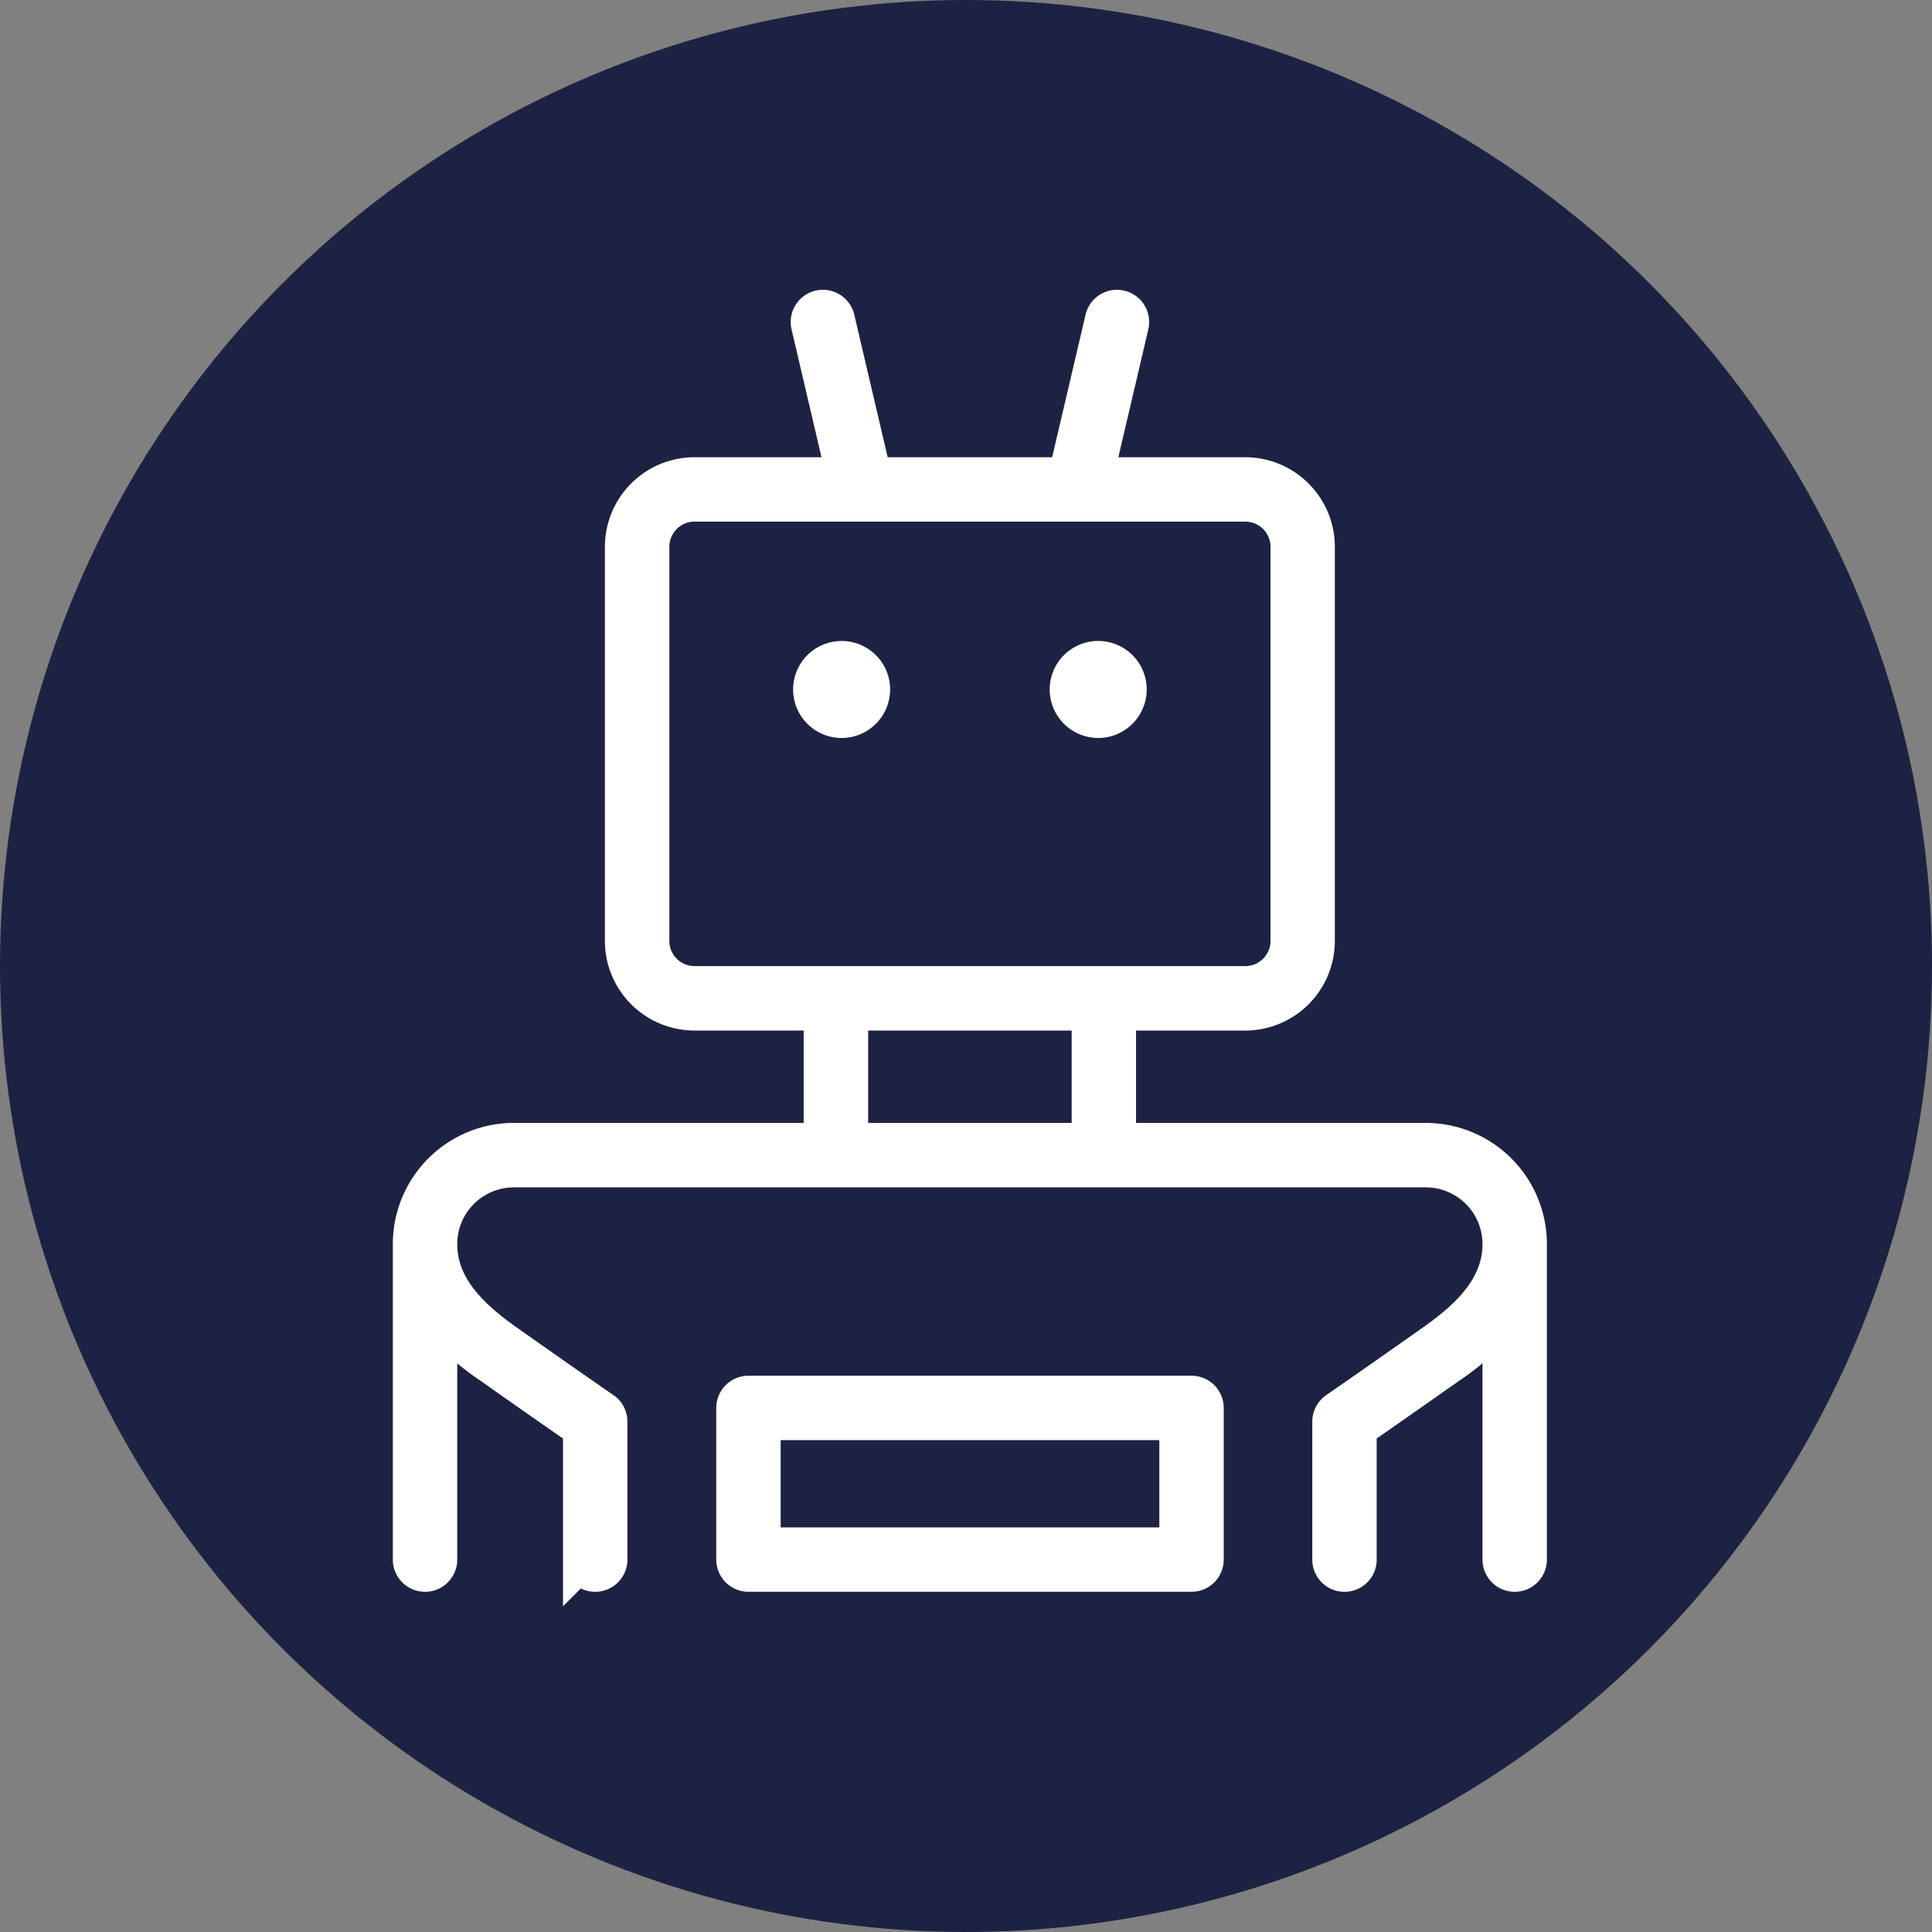 <svg xmlns="http://www.w3.org/2000/svg" xmlns:xlink="http://www.w3.org/1999/xlink" width="75" height="75" viewBox="0 0 75 75">
  <rect x="0" y="0" width="75" height="75" fill="#808080" stroke="none"/>
  <defs>
    <clipPath id="clip-path">
      <rect id="Rectangle_859" data-name="Rectangle 859" width="54.305" height="60.045" transform="translate(-6 -5)" fill="#fff" stroke="#fff" stroke-width="1.5"/>
    </clipPath>
  </defs>
  <g id="Group_2919" data-name="Group 2919" transform="translate(-828 -1434)">
    <g id="Group_2907" data-name="Group 2907">
      <g id="Group_2782" data-name="Group 2782" transform="translate(0 -100)">
        <g id="Group_2773" data-name="Group 2773" transform="translate(55 439.517)">
          <g id="Group_490" data-name="Group 490" transform="translate(494 -160.517)">
            <circle id="Ellipse_7" data-name="Ellipse 7" cx="37.5" cy="37.5" r="37.5" transform="translate(279 1255)" fill="#1e2242"/>
          </g>
        </g>
      </g>
    </g>
    <g id="Group_2918" data-name="Group 2918" transform="translate(844 1446)">
      <g id="Group_2917" data-name="Group 2917" clip-path="url(#clip-path)">
        <path id="Path_4846" data-name="Path 4846" d="M51.234,44.093A1.133,1.133,0,1,0,50.1,45.226a1.134,1.134,0,0,0,1.133-1.133" transform="translate(-33.429 -29.327)" fill="#fff" stroke="#fff" stroke-width="1.5"/>
        <path id="Path_4847" data-name="Path 4847" d="M81.488,45.225a1.133,1.133,0,1,0-1.133-1.133,1.134,1.134,0,0,0,1.133,1.133" transform="translate(-54.856 -29.327)" fill="#fff" stroke="#fff" stroke-width="1.5"/>
        <path id="Path_4848" data-name="Path 4848" d="M43.3,36.291a3.954,3.954,0,0,0-3.949-3.949h-12V27.256h4.99a2.73,2.73,0,0,0,2.727-2.727V9.223A2.73,2.73,0,0,0,32.345,6.5H26.468L27.847.615a.5.5,0,0,0-.975-.229L25.439,6.5H17.865L16.433.386a.5.5,0,0,0-.975.229L16.836,6.5H10.96A2.73,2.73,0,0,0,8.232,9.223V24.528a2.73,2.73,0,0,0,2.727,2.727h4.99v5.086h-12A3.954,3.954,0,0,0,0,36.291V48.544a.5.5,0,1,0,1,0V39.107a9.575,9.575,0,0,0,2.079,1.876c1.8,1.271,3.048,2.137,3.527,2.467v5.094a.5.5,0,1,0,1,0V43.188a.5.5,0,0,0-.217-.413c-.014-.01-1.414-.972-3.734-2.61C2.345,39.238,1,38.052,1,36.291a2.951,2.951,0,0,1,2.947-2.947H39.355A2.951,2.951,0,0,1,42.3,36.291c0,1.762-1.343,2.947-2.656,3.874-2.321,1.638-3.72,2.6-3.734,2.61a.5.5,0,0,0-.217.413v5.357a.5.5,0,1,0,1,0V43.45c.479-.331,1.727-1.2,3.527-2.467A9.575,9.575,0,0,0,42.3,39.107v9.437a.5.5,0,1,0,1,0ZM9.234,24.528V9.223A1.728,1.728,0,0,1,10.96,7.5H32.345a1.728,1.728,0,0,1,1.726,1.726V24.528a1.728,1.728,0,0,1-1.726,1.726H10.96a1.728,1.728,0,0,1-1.726-1.726m7.718,2.727h9.4v5.086h-9.4Z" transform="translate(0 0)" fill="#fff" stroke="#fff" stroke-width="1.5"/>
        <path id="Path_4849" data-name="Path 4849" d="M57.252,132.843h-17.2a.5.5,0,0,0-.5.5v5.888a.5.5,0,0,0,.5.5h17.2a.5.5,0,0,0,.5-.5v-5.888a.5.5,0,0,0-.5-.5m-.5,5.888h-16.2v-4.886h16.2Z" transform="translate(-26.997 -90.688)" fill="#fff" stroke="#fff" stroke-width="1.5"/>
      </g>
    </g>
  </g>
</svg>
